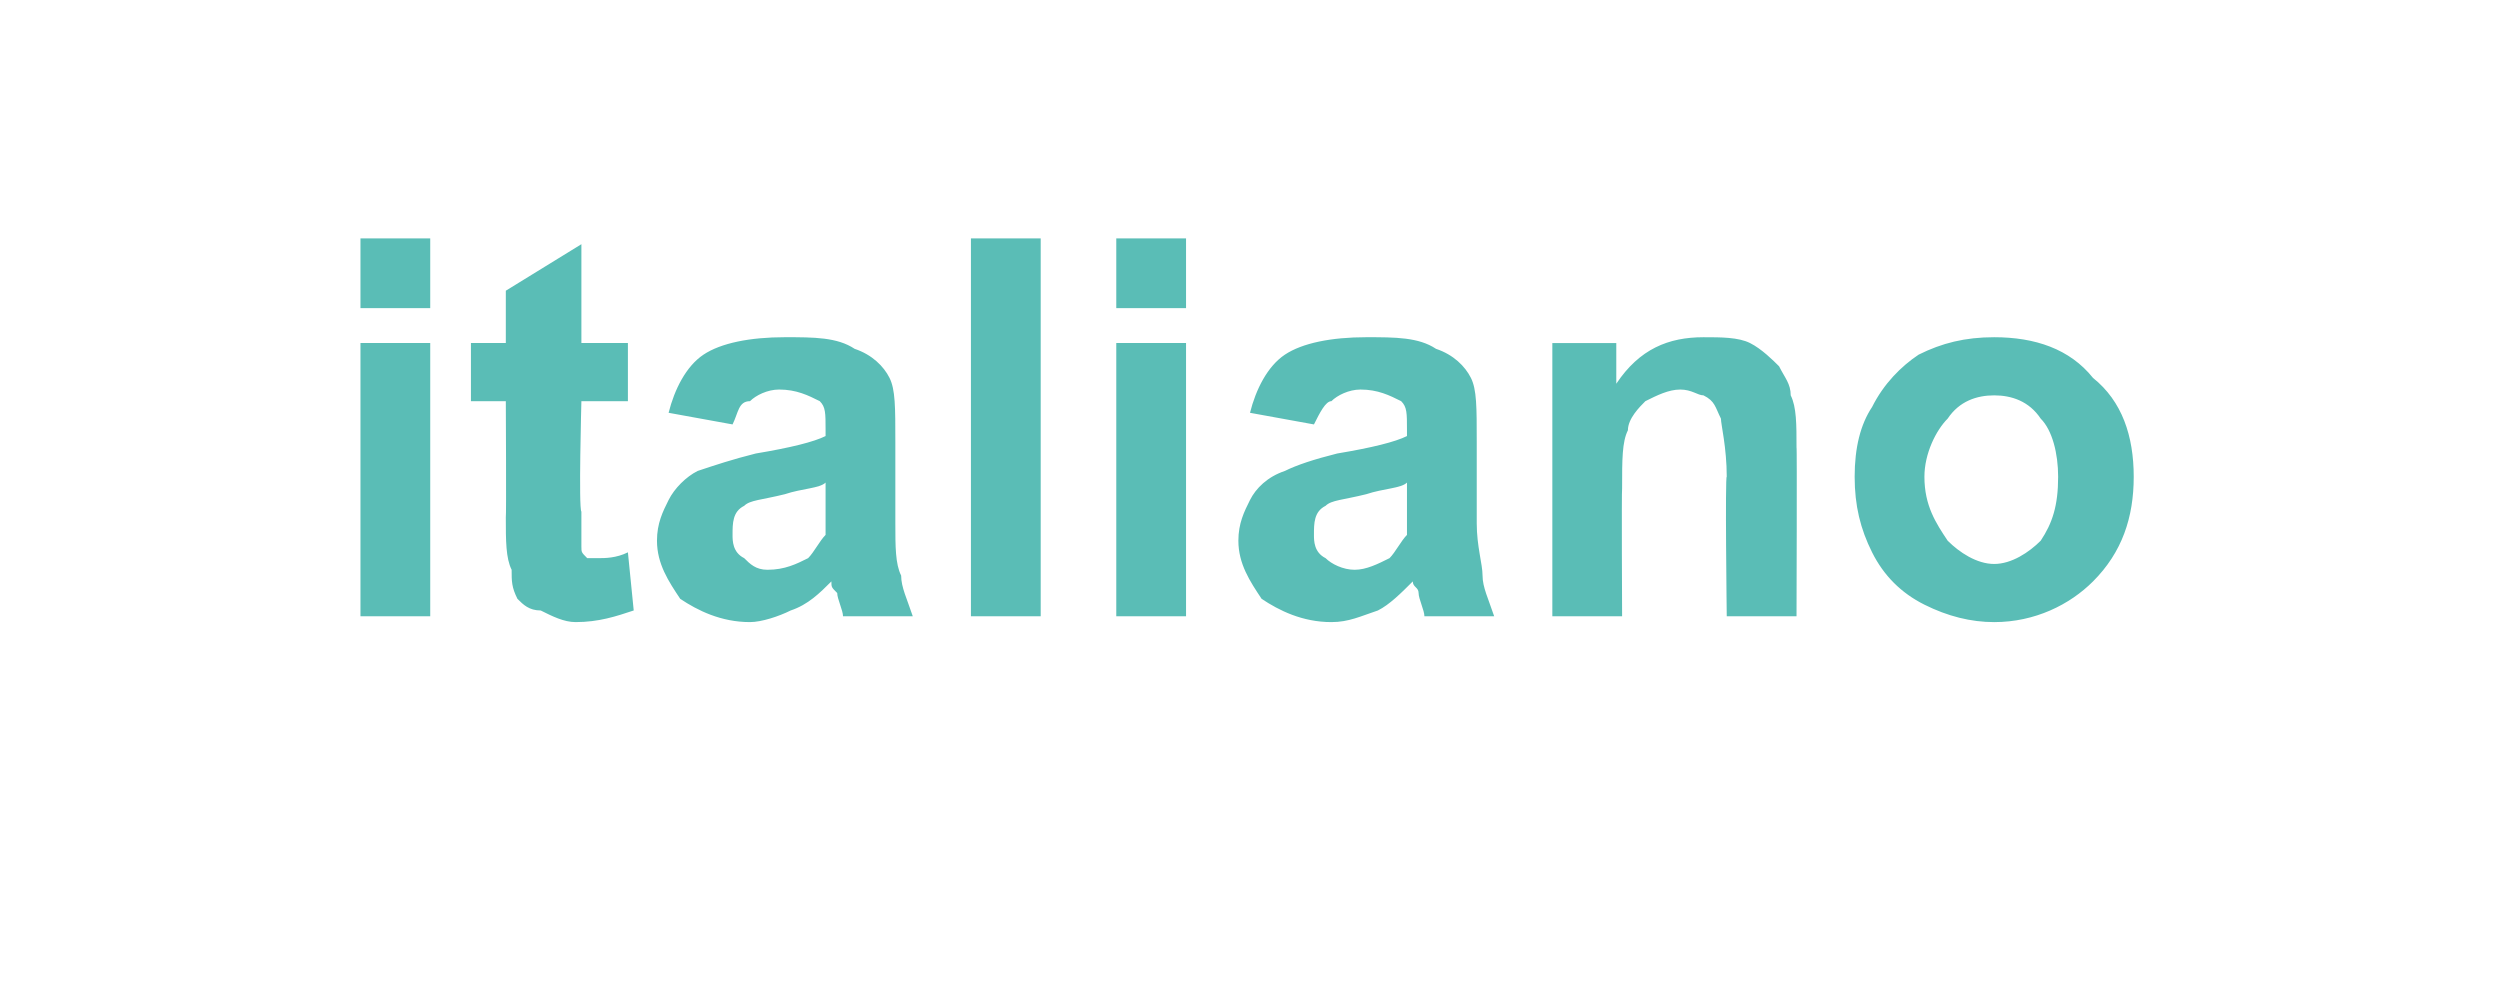 <?xml version="1.0" standalone="no"?><!DOCTYPE svg PUBLIC "-//W3C//DTD SVG 1.1//EN" "http://www.w3.org/Graphics/SVG/1.1/DTD/svg11.dtd"><svg xmlns="http://www.w3.org/2000/svg" version="1.1" width="43px" height="16.9px" viewBox="0 -4 43 16.9" style="top:-4px"><desc>italiano</desc><defs/><g id="Polygon21237"><path d="m6.2 1.3l0-1.2l1.2 0l0 1.2l-1.2 0zm0 5.3l0-4.7l1.2 0l0 4.7l-1.2 0zm4.6-4.7l0 1l-.8 0c0 0-.05 1.85 0 1.9c0 .3 0 .6 0 .6c0 .1 0 .1.1.2c0 0 .1 0 .2 0c.1 0 .3 0 .5-.1c0 0 .1 1 .1 1c-.3.1-.6.2-1 .2c-.2 0-.4-.1-.6-.2c-.2 0-.3-.1-.4-.2c-.1-.2-.1-.3-.1-.5c-.1-.2-.1-.5-.1-.9c.01 0 0-2 0-2l-.6 0l0-1l.6 0l0-.9l1.3-.8l0 1.7l.8 0zm1.8 1.4c0 0-1.1-.2-1.1-.2c.1-.4.3-.8.6-1c.3-.2.8-.3 1.4-.3c.5 0 .9 0 1.2.2c.3.1.5.3.6.5c.1.2.1.5.1 1.1c0 0 0 1.4 0 1.4c0 .4 0 .7.1.9c0 .2.1.4.2.7c0 0-1.2 0-1.2 0c0-.1-.1-.3-.1-.4c-.1-.1-.1-.1-.1-.2c-.2.2-.4.4-.7.5c-.2.1-.5.2-.7.2c-.5 0-.9-.2-1.2-.4c-.2-.3-.4-.6-.4-1c0-.3.1-.5.2-.7c.1-.2.3-.4.5-.5c.3-.1.6-.2 1-.3c.6-.1 1-.2 1.2-.3c0 0 0-.1 0-.1c0-.3 0-.4-.1-.5c-.2-.1-.4-.2-.7-.2c-.2 0-.4.1-.5.2c-.2 0-.2.2-.3.4zm1.6 1c-.1.1-.4.1-.7.2c-.4.1-.6.1-.7.2c-.2.1-.2.3-.2.5c0 .1 0 .3.2.4c.1.1.2.2.4.2c.3 0 .5-.1.7-.2c.1-.1.2-.3.3-.4c0-.1 0-.3 0-.6c0 0 0-.3 0-.3zm2.5 2.3l0-6.5l1.2 0l0 6.5l-1.2 0zm2.5-5.3l0-1.2l1.2 0l0 1.2l-1.2 0zm0 5.3l0-4.7l1.2 0l0 4.7l-1.2 0zm3.4-3.3c0 0-1.1-.2-1.1-.2c.1-.4.3-.8.6-1c.3-.2.8-.3 1.4-.3c.5 0 .9 0 1.2.2c.3.1.5.3.6.5c.1.2.1.5.1 1.1c0 0 0 1.4 0 1.4c0 .4.1.7.1.9c0 .2.1.4.2.7c0 0-1.2 0-1.2 0c0-.1-.1-.3-.1-.4c0-.1-.1-.1-.1-.2c-.2.2-.4.4-.6.5c-.3.1-.5.2-.8.2c-.5 0-.9-.2-1.2-.4c-.2-.3-.4-.6-.4-1c0-.3.1-.5.2-.7c.1-.2.3-.4.6-.5c.2-.1.5-.2.9-.3c.6-.1 1-.2 1.2-.3c0 0 0-.1 0-.1c0-.3 0-.4-.1-.5c-.2-.1-.4-.2-.7-.2c-.2 0-.4.1-.5.2c-.1 0-.2.2-.3.4zm1.6 1c-.1.1-.4.1-.7.2c-.4.1-.6.1-.7.2c-.2.1-.2.3-.2.5c0 .1 0 .3.2.4c.1.1.3.2.5.2c.2 0 .4-.1.6-.2c.1-.1.2-.3.3-.4c0-.1 0-.3 0-.6c0 0 0-.3 0-.3zm6.7 2.3l-1.2 0c0 0-.03-2.43 0-2.4c0-.5-.1-.9-.1-1c-.1-.2-.1-.3-.3-.4c-.1 0-.2-.1-.4-.1c-.2 0-.4.1-.6.2c-.1.1-.3.3-.3.5c-.1.2-.1.5-.1 1c-.01.04 0 2.2 0 2.2l-1.2 0l0-4.7l1.1 0c0 0 0 .67 0 .7c.4-.6.9-.8 1.5-.8c.3 0 .6 0 .8.1c.2.1.4.3.5.4c.1.2.2.3.2.5c.1.2.1.5.1.9c.01-.05 0 2.9 0 2.9zm1-2.4c0-.5.1-.9.3-1.2c.2-.4.5-.7.8-.9c.4-.2.8-.3 1.3-.3c.7 0 1.3.2 1.7.7c.5.4.7 1 .7 1.7c0 .7-.2 1.3-.7 1.8c-.4.4-1 .7-1.7.7c-.4 0-.8-.1-1.2-.3c-.4-.2-.7-.5-.9-.9c-.2-.4-.3-.8-.3-1.3zm1.2 0c0 .5.2.8.4 1.1c.2.2.5.4.8.4c.3 0 .6-.2.8-.4c.2-.3.3-.6.3-1.1c0-.4-.1-.8-.3-1c-.2-.3-.5-.4-.8-.4c-.3 0-.6.1-.8.4c-.2.2-.4.6-.4 1z" stroke="none" fill="#5abdb6"/></g></svg>